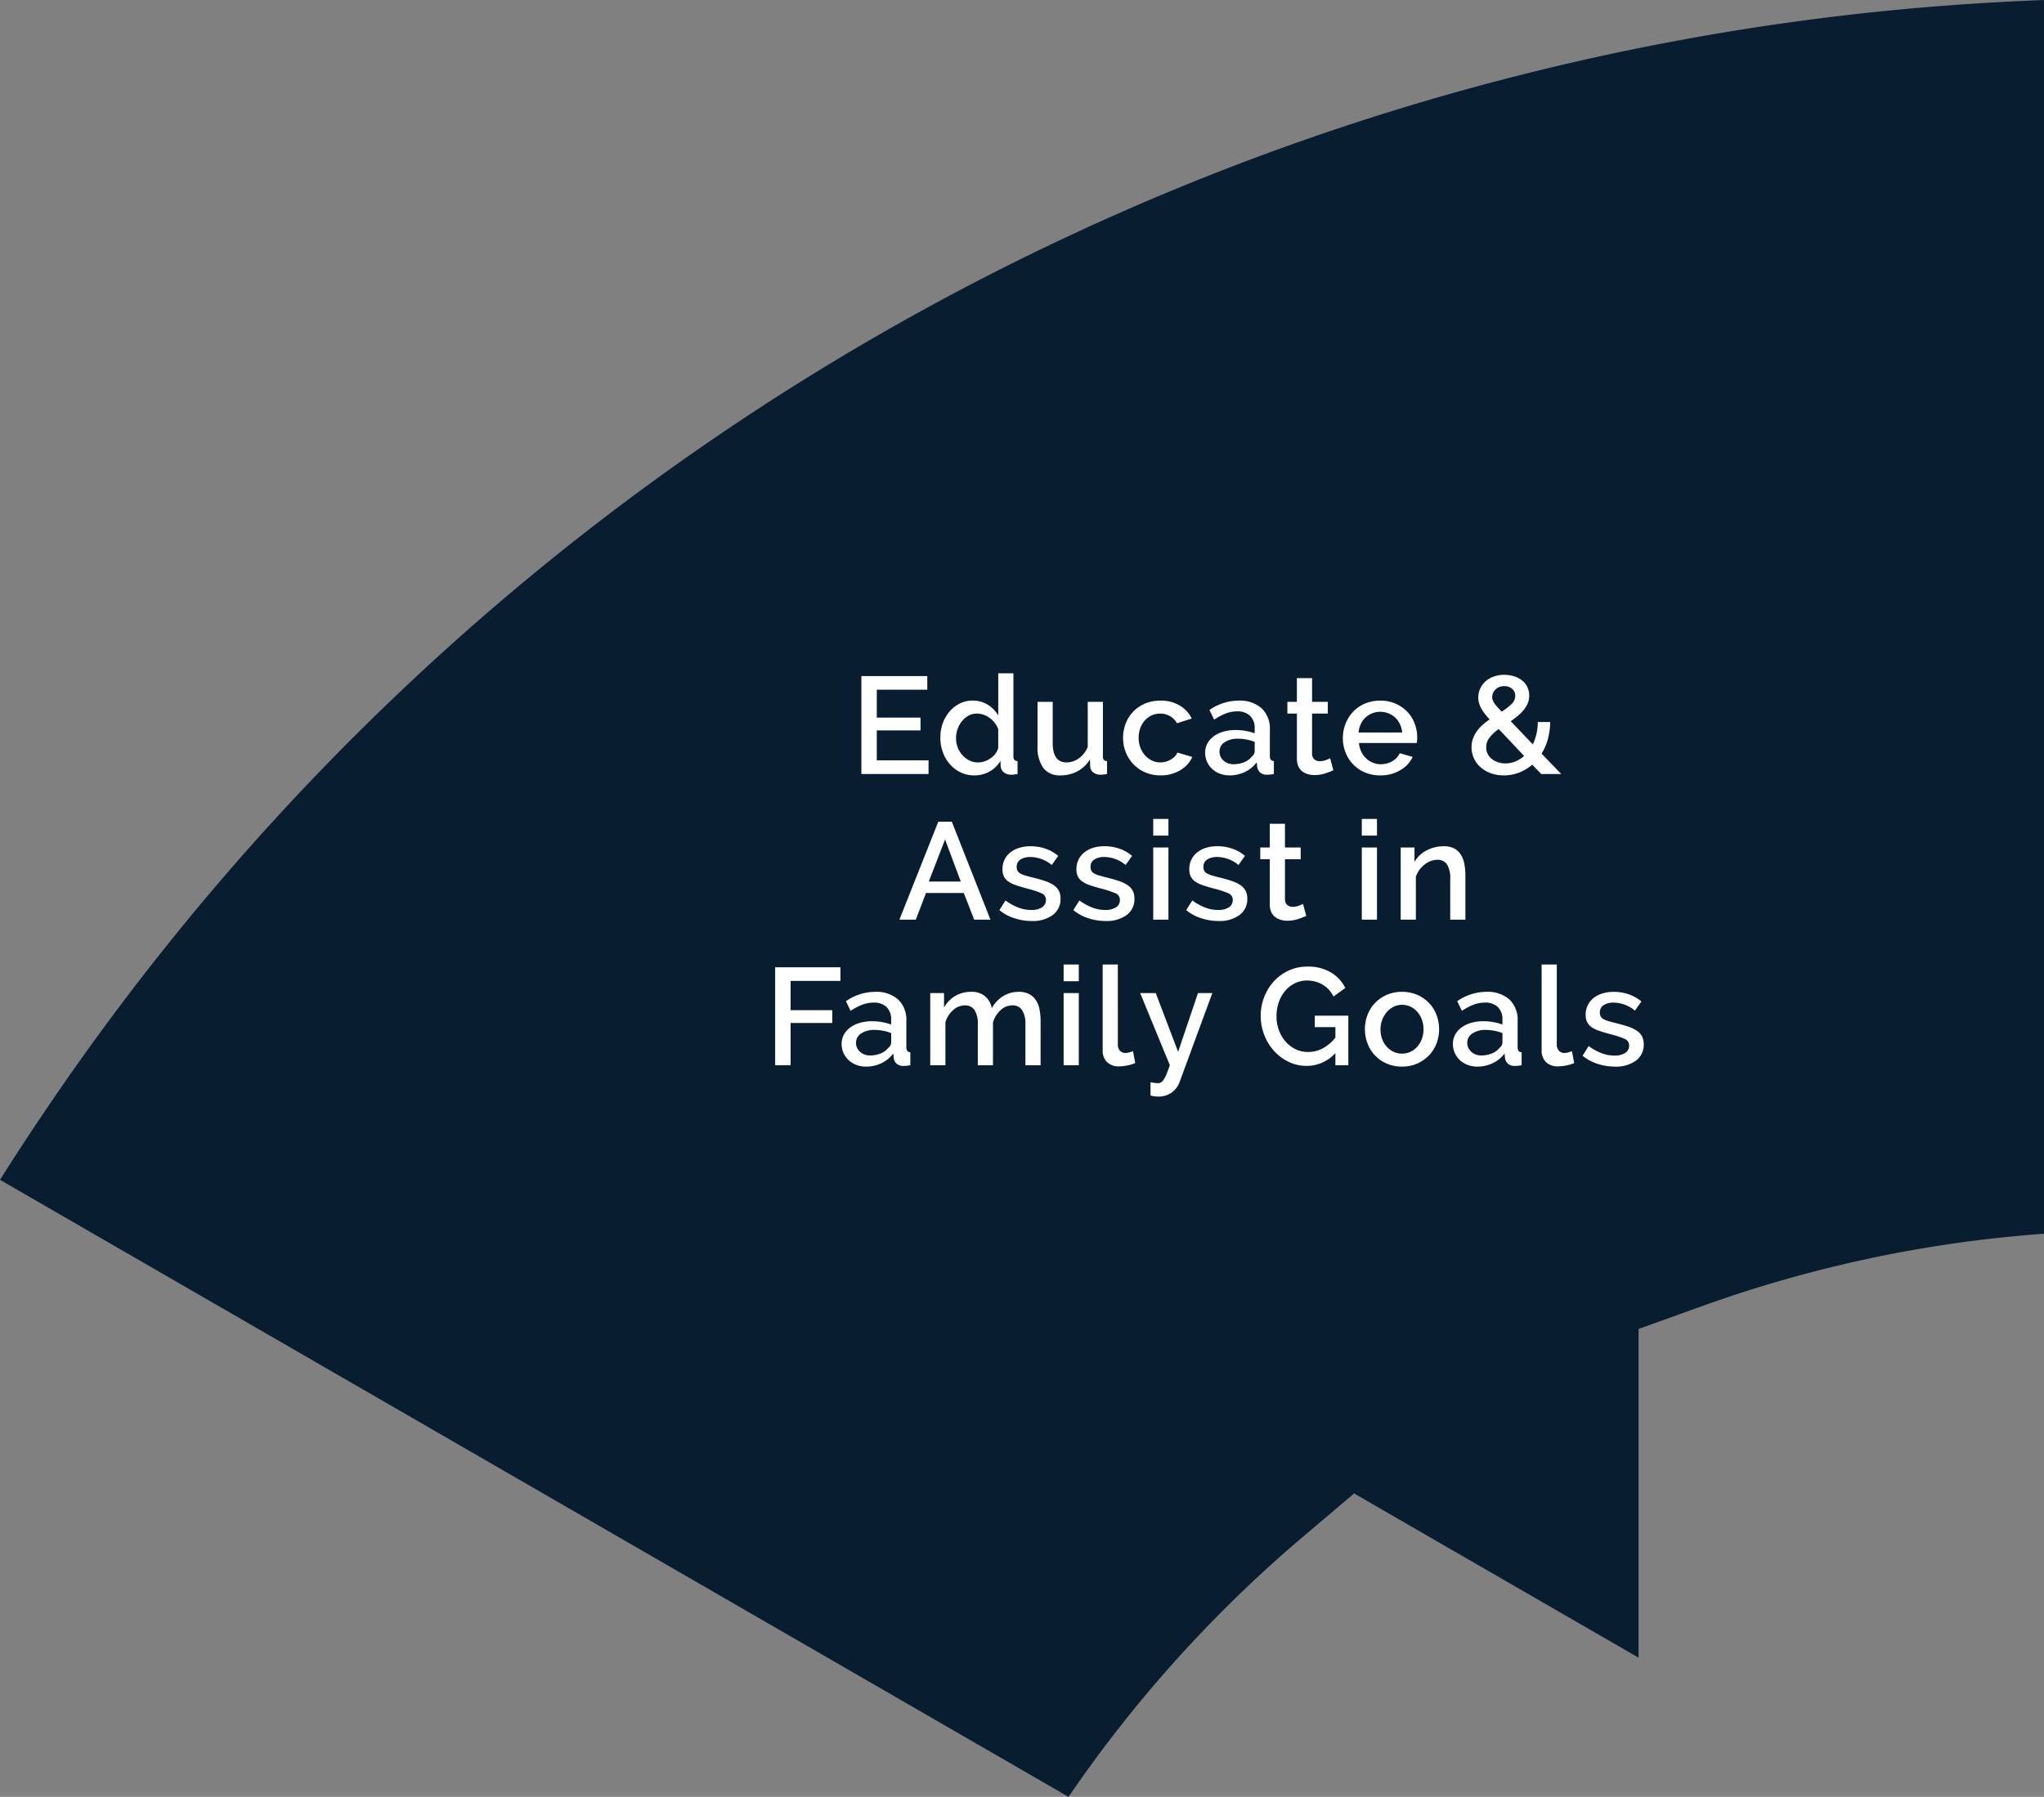 <svg xmlns="http://www.w3.org/2000/svg" width="266.706" height="234.465" viewBox="0 0 266.706 234.465"><rect x="0" y="0" width="266.706" height="234.465" fill="#808080" stroke="none"/><defs><style>.a{fill:#081d30;}.b{fill:#fff;}</style></defs><g transform="translate(-680.64 -211)"><path class="a" d="M-317.361,115.951q2.885-4.581,5.842-8.936A329.646,329.646,0,0,1-78.355-35.8c9.132-1.114,18.406-1.848,27.7-2.2V122.982q-4.037.3-8.053.778a167.823,167.823,0,0,0-36.566,8.67l-8.286,2.982V178.3l-37.116-21.423-6.726,5.7a170.562,170.562,0,0,0-30.535,33.888Z" transform="translate(998.001 249.003)"/><path class="b" d="M-36.2-1.782V0h-8.766V-12.78h8.6V-11h-6.588v3.636h5.706v1.674h-5.706v3.906ZM-30.24.18A4.039,4.039,0,0,1-32-.207a4.409,4.409,0,0,1-1.4-1.053,4.879,4.879,0,0,1-.927-1.557,5.432,5.432,0,0,1-.333-1.917A5.447,5.447,0,0,1-34.353-6.6a4.931,4.931,0,0,1,.882-1.539,4.262,4.262,0,0,1,1.332-1.053,3.674,3.674,0,0,1,1.683-.387,3.645,3.645,0,0,1,2,.549,4,4,0,0,1,1.35,1.395V-13.14h1.98v10.8a.78.78,0,0,0,.117.486.566.566,0,0,0,.423.162V0q-.306.054-.495.072T-25.4.09a1.5,1.5,0,0,1-.972-.306,1.082,1.082,0,0,1-.414-.792l-.036-.7A3.755,3.755,0,0,1-28.242-.324,4.019,4.019,0,0,1-30.24.18Zm.486-1.692a2.718,2.718,0,0,0,.864-.144,3.06,3.06,0,0,0,.792-.4,2.783,2.783,0,0,0,.621-.594,2.134,2.134,0,0,0,.369-.738V-5.85a2.948,2.948,0,0,0-.459-.828,3.283,3.283,0,0,0-.675-.648,3.082,3.082,0,0,0-.8-.414,2.637,2.637,0,0,0-.855-.144,2.237,2.237,0,0,0-1.089.27,2.809,2.809,0,0,0-.855.72,3.55,3.55,0,0,0-.567,1.026,3.487,3.487,0,0,0-.207,1.188,3.334,3.334,0,0,0,.225,1.224,3.2,3.2,0,0,0,.621,1.008,3.048,3.048,0,0,0,.909.684A2.477,2.477,0,0,0-29.754-1.512ZM-18.99.18a2.665,2.665,0,0,1-2.232-.963,4.593,4.593,0,0,1-.756-2.871v-5.76H-20V-4.05q0,2.538,1.8,2.538a2.772,2.772,0,0,0,1.6-.522,3.346,3.346,0,0,0,1.17-1.512V-9.414h1.98V-2.34a.78.78,0,0,0,.117.486.566.566,0,0,0,.423.162V0q-.306.054-.5.072t-.378.018a1.44,1.44,0,0,1-.918-.3.981.981,0,0,1-.4-.765l-.036-.936A4.2,4.2,0,0,1-16.776-.351,4.677,4.677,0,0,1-18.99.18Zm8.172-4.9a5.132,5.132,0,0,1,.342-1.872A4.628,4.628,0,0,1-9.5-8.136,4.65,4.65,0,0,1-7.956-9.189,5.054,5.054,0,0,1-5.94-9.576a4.748,4.748,0,0,1,2.511.639,4.053,4.053,0,0,1,1.575,1.7l-1.926.612A2.476,2.476,0,0,0-4.7-7.551a2.507,2.507,0,0,0-1.278-.333,2.636,2.636,0,0,0-1.107.234,2.668,2.668,0,0,0-.891.657,3.132,3.132,0,0,0-.594,1,3.615,3.615,0,0,0-.216,1.278,3.505,3.505,0,0,0,.225,1.269A3.262,3.262,0,0,0-7.947-2.43a2.818,2.818,0,0,0,.9.675,2.512,2.512,0,0,0,1.089.243,2.7,2.7,0,0,0,.72-.1,2.58,2.58,0,0,0,.657-.279A2.56,2.56,0,0,0-4.059-2.3a1.567,1.567,0,0,0,.333-.5l1.944.576A3.849,3.849,0,0,1-3.348-.5,4.85,4.85,0,0,1-5.94.18a4.908,4.908,0,0,1-2-.4A4.7,4.7,0,0,1-9.477-1.287a4.851,4.851,0,0,1-.99-1.557A5.016,5.016,0,0,1-10.818-4.716ZM3.078.18A3.505,3.505,0,0,1,1.809-.045,3.067,3.067,0,0,1,.8-.666,2.9,2.9,0,0,1,.135-1.6a2.818,2.818,0,0,1-.243-1.17A2.522,2.522,0,0,1,.18-3.978,2.819,2.819,0,0,1,1-4.914a3.975,3.975,0,0,1,1.26-.612A5.657,5.657,0,0,1,3.87-5.742a7.38,7.38,0,0,1,1.314.117,6.617,6.617,0,0,1,1.17.315v-.648A2.183,2.183,0,0,0,5.76-7.587a2.336,2.336,0,0,0-1.71-.585,4.123,4.123,0,0,0-1.485.279,7.513,7.513,0,0,0-1.5.8L.45-8.352A6.675,6.675,0,0,1,4.23-9.576a4.311,4.311,0,0,1,3.024.99,3.664,3.664,0,0,1,1.08,2.844v3.4q0,.63.522.648V0q-.288.054-.495.072T7.956.09A1.273,1.273,0,0,1,7.065-.2a1.231,1.231,0,0,1-.387-.738L6.624-1.53A4.2,4.2,0,0,1,5.067-.261,4.571,4.571,0,0,1,3.078.18Zm.54-1.458a3.559,3.559,0,0,0,1.359-.261,2.343,2.343,0,0,0,1-.729.913.913,0,0,0,.378-.684V-4.194A5.985,5.985,0,0,0,5.283-4.5a5.91,5.91,0,0,0-1.107-.108,3.028,3.028,0,0,0-1.737.459,1.407,1.407,0,0,0-.675,1.215,1.534,1.534,0,0,0,.522,1.179A1.9,1.9,0,0,0,3.618-1.278Zm13,.792a9.924,9.924,0,0,1-1.044.4,4.414,4.414,0,0,1-1.422.225,3.014,3.014,0,0,1-.882-.126,2.161,2.161,0,0,1-.729-.378,1.717,1.717,0,0,1-.495-.657A2.407,2.407,0,0,1,11.862-2V-7.884H10.62v-1.53h1.242v-3.1h1.98v3.1h2.052v1.53H13.842v5.256a.978.978,0,0,0,.315.729,1.068,1.068,0,0,0,.693.225,2.206,2.206,0,0,0,.792-.144q.378-.144.558-.234Zm6.12.666a5.007,5.007,0,0,1-2-.387A4.65,4.65,0,0,1,19.2-1.26a4.747,4.747,0,0,1-.99-1.548,5.016,5.016,0,0,1-.351-1.872,5.085,5.085,0,0,1,.351-1.881,4.827,4.827,0,0,1,.99-1.566,4.585,4.585,0,0,1,1.539-1.062,5.054,5.054,0,0,1,2.016-.387,4.845,4.845,0,0,1,1.989.4,4.756,4.756,0,0,1,1.521,1.053,4.505,4.505,0,0,1,.963,1.53,5.083,5.083,0,0,1,.333,1.827q0,.216-.018.405T27.5-4.05H19.962a3.223,3.223,0,0,0,.3,1.134,2.984,2.984,0,0,0,.63.873,2.743,2.743,0,0,0,.882.567,2.761,2.761,0,0,0,1.035.2,3.147,3.147,0,0,0,.783-.1,2.761,2.761,0,0,0,.711-.288,2.52,2.52,0,0,0,.576-.459,2.142,2.142,0,0,0,.4-.594l1.692.486A3.923,3.923,0,0,1,25.353-.5,4.992,4.992,0,0,1,22.734.18Zm2.862-5.6a3.166,3.166,0,0,0-.3-1.1,2.827,2.827,0,0,0-.621-.855A2.771,2.771,0,0,0,23.8-7.92a2.878,2.878,0,0,0-1.062-.2,2.809,2.809,0,0,0-1.053.2,2.8,2.8,0,0,0-.873.549,2.706,2.706,0,0,0-.612.855,3.3,3.3,0,0,0-.288,1.1ZM43.74,0,42.57-1.224A5.8,5.8,0,0,1,40.833-.18a5.49,5.49,0,0,1-1.971.36,4.87,4.87,0,0,1-1.71-.288A4.179,4.179,0,0,1,35.82-.891a3.455,3.455,0,0,1-.864-1.17,3.426,3.426,0,0,1-.306-1.431,3.307,3.307,0,0,1,.189-1.134,3.967,3.967,0,0,1,.513-.972,4.915,4.915,0,0,1,.756-.828,10.073,10.073,0,0,1,.9-.7,10.134,10.134,0,0,1-.693-.828,5.26,5.26,0,0,1-.45-.711,3.13,3.13,0,0,1-.252-.648,2.628,2.628,0,0,1-.081-.657,2.752,2.752,0,0,1,.261-1.2,2.908,2.908,0,0,1,.711-.945,3.184,3.184,0,0,1,1.071-.612,4.055,4.055,0,0,1,1.341-.216,4.259,4.259,0,0,1,1.242.18,3.279,3.279,0,0,1,1.044.522,2.46,2.46,0,0,1,.711.855,2.524,2.524,0,0,1,.261,1.161,2.532,2.532,0,0,1-.189.99,3.6,3.6,0,0,1-.513.855,5.466,5.466,0,0,1-.765.774,11.767,11.767,0,0,1-.945.711l2.88,3.024a6.494,6.494,0,0,0,.477-1.359,6.8,6.8,0,0,0,.171-1.557h1.62A8.9,8.9,0,0,1,44.6-4.527a6.978,6.978,0,0,1-.81,1.863L46.35,0ZM39.078-1.386a3.392,3.392,0,0,0,1.287-.252,3.9,3.9,0,0,0,1.143-.72L38.2-5.868a5.578,5.578,0,0,0-1.188,1.1,2.051,2.051,0,0,0-.45,1.3,1.849,1.849,0,0,0,.2.855,1.929,1.929,0,0,0,.549.657,2.759,2.759,0,0,0,.8.423A3,3,0,0,0,39.078-1.386Zm-1.728-8.64a1.159,1.159,0,0,0,.054.351,1.742,1.742,0,0,0,.189.387,3.617,3.617,0,0,0,.378.486q.243.27.6.666a7.56,7.56,0,0,0,1.305-1,1.462,1.462,0,0,0,.477-1.053,1.167,1.167,0,0,0-.4-.927,1.523,1.523,0,0,0-1.035-.351,1.559,1.559,0,0,0-1.125.423A1.359,1.359,0,0,0,37.35-10.026ZM-34.929,6.22h1.764L-28.125,19h-2.124l-1.35-3.474h-4.932L-37.863,19H-40Zm2.934,7.812-2.052-5.49-2.124,5.49Zm9.234,5.148a7.21,7.21,0,0,1-2.259-.369,5.728,5.728,0,0,1-1.935-1.053l.792-1.26a7.31,7.31,0,0,0,1.674.927,4.722,4.722,0,0,0,1.692.315,2.486,2.486,0,0,0,1.4-.342,1.1,1.1,0,0,0,.513-.972.9.9,0,0,0-.576-.864,11.526,11.526,0,0,0-1.8-.594q-.882-.234-1.512-.45a3.891,3.891,0,0,1-1.026-.5,1.769,1.769,0,0,1-.576-.666,2.122,2.122,0,0,1-.18-.918,2.82,2.82,0,0,1,.279-1.278,2.743,2.743,0,0,1,.774-.945,3.467,3.467,0,0,1,1.161-.585,5.032,5.032,0,0,1,1.44-.2,5.908,5.908,0,0,1,1.98.324,5.153,5.153,0,0,1,1.638.936l-.846,1.188a4.413,4.413,0,0,0-2.79-1.044,2.384,2.384,0,0,0-1.269.315,1.086,1.086,0,0,0-.513,1,1,1,0,0,0,.108.486.917.917,0,0,0,.351.342,2.891,2.891,0,0,0,.63.261q.387.117.963.261.954.234,1.647.468a4.51,4.51,0,0,1,1.143.549,2.036,2.036,0,0,1,.666.738,2.213,2.213,0,0,1,.216,1.017A2.547,2.547,0,0,1-20,18.4,4.421,4.421,0,0,1-22.761,19.18Zm9.648,0a7.21,7.21,0,0,1-2.259-.369,5.728,5.728,0,0,1-1.935-1.053l.792-1.26a7.31,7.31,0,0,0,1.674.927,4.722,4.722,0,0,0,1.692.315,2.486,2.486,0,0,0,1.4-.342,1.1,1.1,0,0,0,.513-.972.9.9,0,0,0-.576-.864,11.526,11.526,0,0,0-1.8-.594q-.882-.234-1.512-.45a3.891,3.891,0,0,1-1.026-.5,1.769,1.769,0,0,1-.576-.666,2.122,2.122,0,0,1-.18-.918,2.82,2.82,0,0,1,.279-1.278,2.743,2.743,0,0,1,.774-.945A3.467,3.467,0,0,1-14.7,9.622a5.033,5.033,0,0,1,1.44-.2,5.908,5.908,0,0,1,1.98.324,5.153,5.153,0,0,1,1.638.936l-.846,1.188a4.413,4.413,0,0,0-2.79-1.044,2.384,2.384,0,0,0-1.269.315,1.086,1.086,0,0,0-.513,1,1,1,0,0,0,.108.486.917.917,0,0,0,.351.342,2.891,2.891,0,0,0,.63.261q.387.117.963.261.954.234,1.647.468a4.51,4.51,0,0,1,1.143.549,2.036,2.036,0,0,1,.666.738,2.213,2.213,0,0,1,.216,1.017A2.547,2.547,0,0,1-10.35,18.4,4.421,4.421,0,0,1-13.113,19.18ZM-6.885,19V9.586H-4.9V19Zm0-10.962V5.86H-4.9V8.038Zm8.5,11.142a7.21,7.21,0,0,1-2.259-.369,5.728,5.728,0,0,1-1.935-1.053l.792-1.26a7.31,7.31,0,0,0,1.674.927,4.722,4.722,0,0,0,1.692.315,2.486,2.486,0,0,0,1.4-.342,1.1,1.1,0,0,0,.513-.972.9.9,0,0,0-.576-.864,11.526,11.526,0,0,0-1.8-.594q-.882-.234-1.512-.45a3.891,3.891,0,0,1-1.026-.5,1.769,1.769,0,0,1-.576-.666,2.123,2.123,0,0,1-.18-.918,2.82,2.82,0,0,1,.279-1.278,2.743,2.743,0,0,1,.774-.945A3.467,3.467,0,0,1,.027,9.622a5.032,5.032,0,0,1,1.44-.2,5.908,5.908,0,0,1,1.98.324,5.153,5.153,0,0,1,1.638.936l-.846,1.188a4.413,4.413,0,0,0-2.79-1.044,2.384,2.384,0,0,0-1.269.315,1.086,1.086,0,0,0-.513,1,1,1,0,0,0,.108.486.917.917,0,0,0,.351.342,2.891,2.891,0,0,0,.63.261q.387.117.963.261.954.234,1.647.468a4.51,4.51,0,0,1,1.143.549,2.036,2.036,0,0,1,.666.738,2.213,2.213,0,0,1,.216,1.017A2.547,2.547,0,0,1,4.374,18.4,4.421,4.421,0,0,1,1.611,19.18Zm11.466-.666a9.924,9.924,0,0,1-1.044.405,4.414,4.414,0,0,1-1.422.225,3.014,3.014,0,0,1-.882-.126A2.161,2.161,0,0,1,9,18.64a1.717,1.717,0,0,1-.495-.657A2.408,2.408,0,0,1,8.325,17V11.116H7.083V9.586H8.325V6.49h1.98v3.1h2.052v1.53H10.305v5.256a.978.978,0,0,0,.315.729,1.068,1.068,0,0,0,.693.225,2.206,2.206,0,0,0,.792-.144q.378-.144.558-.234ZM20.331,19V9.586h1.98V19Zm0-10.962V5.86h1.98V8.038ZM33.849,19h-1.98V13.726a3.438,3.438,0,0,0-.423-1.935,1.429,1.429,0,0,0-1.251-.6,2.446,2.446,0,0,0-.864.162,3.026,3.026,0,0,0-.81.459,3.575,3.575,0,0,0-.675.7,3.217,3.217,0,0,0-.459.891V19h-1.98V9.586h1.8v1.89a3.824,3.824,0,0,1,1.566-1.5,4.73,4.73,0,0,1,2.268-.549,2.789,2.789,0,0,1,1.386.306,2.289,2.289,0,0,1,.855.837,3.662,3.662,0,0,1,.441,1.224,8.2,8.2,0,0,1,.126,1.467ZM-56.214,38V25.22H-47.7V27h-6.5v3.816h5.436v1.674H-54.2V38Zm11.862.18a3.506,3.506,0,0,1-1.269-.225,3.067,3.067,0,0,1-1.008-.621A2.9,2.9,0,0,1-47.3,36.4a2.818,2.818,0,0,1-.243-1.17,2.522,2.522,0,0,1,.288-1.206,2.819,2.819,0,0,1,.819-.936,3.975,3.975,0,0,1,1.26-.612,5.657,5.657,0,0,1,1.611-.216,7.38,7.38,0,0,1,1.314.117,6.617,6.617,0,0,1,1.17.315v-.648a2.183,2.183,0,0,0-.594-1.629,2.336,2.336,0,0,0-1.71-.585,4.123,4.123,0,0,0-1.485.279,7.513,7.513,0,0,0-1.5.8l-.612-1.26a6.675,6.675,0,0,1,3.78-1.224,4.311,4.311,0,0,1,3.024.99,3.664,3.664,0,0,1,1.08,2.844v3.4q0,.63.522.648V38q-.288.054-.495.072t-.4.018a1.273,1.273,0,0,1-.891-.288,1.231,1.231,0,0,1-.387-.738l-.054-.594a4.2,4.2,0,0,1-1.557,1.269A4.571,4.571,0,0,1-44.352,38.18Zm.54-1.458a3.559,3.559,0,0,0,1.359-.261,2.343,2.343,0,0,0,1-.729.913.913,0,0,0,.378-.684V33.806a5.985,5.985,0,0,0-1.071-.306,5.91,5.91,0,0,0-1.107-.108,3.028,3.028,0,0,0-1.737.459,1.407,1.407,0,0,0-.675,1.215,1.533,1.533,0,0,0,.522,1.179A1.9,1.9,0,0,0-43.812,36.722ZM-21.582,38h-1.98V32.726a3.386,3.386,0,0,0-.432-1.926,1.445,1.445,0,0,0-1.26-.612,2.253,2.253,0,0,0-1.539.621,3.5,3.5,0,0,0-1,1.611V38h-1.98V32.726a3.38,3.38,0,0,0-.432-1.935,1.435,1.435,0,0,0-1.242-.6,2.3,2.3,0,0,0-1.548.612A3.4,3.4,0,0,0-34,32.4V38h-1.98V28.586h1.8v1.89a3.978,3.978,0,0,1,1.467-1.521,4.045,4.045,0,0,1,2.079-.531,2.644,2.644,0,0,1,1.845.612,2.622,2.622,0,0,1,.837,1.53,4.31,4.31,0,0,1,1.494-1.593,3.861,3.861,0,0,1,2.052-.549,2.735,2.735,0,0,1,1.377.315,2.435,2.435,0,0,1,.873.837,3.451,3.451,0,0,1,.45,1.215,8.2,8.2,0,0,1,.126,1.467Zm3.006,0V28.586h1.98V38Zm0-10.962V24.86h1.98v2.178Zm5.094-2.178h1.98V35.282a1.172,1.172,0,0,0,.27.819.97.97,0,0,0,.756.3,1.756,1.756,0,0,0,.459-.072q.261-.072.495-.162l.288,1.548a4.607,4.607,0,0,1-1.026.315,5.558,5.558,0,0,1-1.062.117,2.174,2.174,0,0,1-1.593-.558A2.123,2.123,0,0,1-13.482,36Zm6.246,15.354q.27.054.531.09a3.237,3.237,0,0,0,.423.036.794.794,0,0,0,.405-.1,1.207,1.207,0,0,0,.351-.351,3.633,3.633,0,0,0,.369-.711q.189-.459.441-1.179l-3.87-9.414h2.034l2.916,7.668,2.592-7.668H.828L-3.438,40.178a2.933,2.933,0,0,1-1,1.359,2.9,2.9,0,0,1-1.827.549,3.929,3.929,0,0,1-.45-.027,2.876,2.876,0,0,1-.522-.117Zm24.12-3.8a5.045,5.045,0,0,1-3.726,1.674,5.385,5.385,0,0,1-2.376-.531,6.136,6.136,0,0,1-1.908-1.431A6.7,6.7,0,0,1,7.6,34.04a6.833,6.833,0,0,1-.459-2.484A6.692,6.692,0,0,1,7.6,29.09a6.523,6.523,0,0,1,1.269-2.052A5.971,5.971,0,0,1,10.8,25.643a5.747,5.747,0,0,1,2.43-.513,5.769,5.769,0,0,1,3.078.765A4.939,4.939,0,0,1,18.18,27.92l-1.548,1.116a3.588,3.588,0,0,0-1.44-1.566,4.008,4.008,0,0,0-2.016-.522,3.473,3.473,0,0,0-1.638.387,4.02,4.02,0,0,0-1.26,1.026,4.6,4.6,0,0,0-.8,1.485A5.6,5.6,0,0,0,9.2,31.61a5.168,5.168,0,0,0,.315,1.818,4.739,4.739,0,0,0,.864,1.476,4.1,4.1,0,0,0,1.305,1,3.684,3.684,0,0,0,1.638.369,4.081,4.081,0,0,0,1.863-.45,5.469,5.469,0,0,0,1.7-1.422V33.032H14.2V31.538h4.374V38H16.884Zm8.694,1.764a4.891,4.891,0,0,1-2.007-.4,4.608,4.608,0,0,1-2.493-2.619,5.245,5.245,0,0,1,0-3.726,4.607,4.607,0,0,1,.981-1.557,4.79,4.79,0,0,1,1.53-1.062,5.193,5.193,0,0,1,3.978,0,4.79,4.79,0,0,1,1.53,1.062,4.607,4.607,0,0,1,.981,1.557,5.245,5.245,0,0,1,0,3.726,4.607,4.607,0,0,1-.981,1.557,4.79,4.79,0,0,1-1.53,1.062A4.845,4.845,0,0,1,25.578,38.18ZM22.77,33.32a3.561,3.561,0,0,0,.216,1.26,3.132,3.132,0,0,0,.594,1,2.778,2.778,0,0,0,.891.666,2.643,2.643,0,0,0,2.214,0,2.72,2.72,0,0,0,.891-.675,3.244,3.244,0,0,0,.594-1.008,3.757,3.757,0,0,0,0-2.511,3.221,3.221,0,0,0-.594-1.017,2.72,2.72,0,0,0-.891-.675,2.553,2.553,0,0,0-1.107-.243,2.438,2.438,0,0,0-1.089.252,2.832,2.832,0,0,0-.891.684,3.359,3.359,0,0,0-.6,1.017A3.455,3.455,0,0,0,22.77,33.32Zm12.636,4.86a3.506,3.506,0,0,1-1.269-.225,3.067,3.067,0,0,1-1.008-.621,2.9,2.9,0,0,1-.666-.936,2.818,2.818,0,0,1-.243-1.17,2.522,2.522,0,0,1,.288-1.206,2.819,2.819,0,0,1,.819-.936,3.975,3.975,0,0,1,1.26-.612,5.657,5.657,0,0,1,1.611-.216,7.38,7.38,0,0,1,1.314.117,6.617,6.617,0,0,1,1.17.315v-.648a2.183,2.183,0,0,0-.594-1.629,2.336,2.336,0,0,0-1.71-.585,4.123,4.123,0,0,0-1.485.279,7.513,7.513,0,0,0-1.5.8l-.612-1.26a6.675,6.675,0,0,1,3.78-1.224,4.311,4.311,0,0,1,3.024.99,3.664,3.664,0,0,1,1.08,2.844v3.4q0,.63.522.648V38q-.288.054-.495.072t-.4.018a1.273,1.273,0,0,1-.891-.288,1.231,1.231,0,0,1-.387-.738l-.054-.594A4.2,4.2,0,0,1,37.4,37.739,4.571,4.571,0,0,1,35.406,38.18Zm.54-1.458a3.559,3.559,0,0,0,1.359-.261,2.343,2.343,0,0,0,1-.729.913.913,0,0,0,.378-.684V33.806a5.985,5.985,0,0,0-1.071-.306,5.91,5.91,0,0,0-1.107-.108,3.028,3.028,0,0,0-1.737.459,1.407,1.407,0,0,0-.675,1.215,1.533,1.533,0,0,0,.522,1.179A1.9,1.9,0,0,0,35.946,36.722ZM43.794,24.86h1.98V35.282a1.172,1.172,0,0,0,.27.819.97.97,0,0,0,.756.3,1.756,1.756,0,0,0,.459-.072q.261-.072.495-.162l.288,1.548a4.607,4.607,0,0,1-1.026.315,5.558,5.558,0,0,1-1.062.117,2.174,2.174,0,0,1-1.593-.558A2.123,2.123,0,0,1,43.794,36Zm9.54,13.32a7.21,7.21,0,0,1-2.259-.369,5.728,5.728,0,0,1-1.935-1.053l.792-1.26a7.31,7.31,0,0,0,1.674.927,4.722,4.722,0,0,0,1.692.315,2.486,2.486,0,0,0,1.4-.342,1.1,1.1,0,0,0,.513-.972.9.9,0,0,0-.576-.864,11.526,11.526,0,0,0-1.8-.594q-.882-.234-1.512-.45a3.891,3.891,0,0,1-1.026-.5,1.769,1.769,0,0,1-.576-.666,2.123,2.123,0,0,1-.18-.918,2.82,2.82,0,0,1,.279-1.278,2.743,2.743,0,0,1,.774-.945,3.467,3.467,0,0,1,1.161-.585,5.032,5.032,0,0,1,1.44-.2,5.908,5.908,0,0,1,1.98.324,5.153,5.153,0,0,1,1.638.936l-.846,1.188a4.413,4.413,0,0,0-2.79-1.044,2.384,2.384,0,0,0-1.269.315,1.086,1.086,0,0,0-.513,1,1,1,0,0,0,.108.486.917.917,0,0,0,.351.342,2.891,2.891,0,0,0,.63.261q.387.117.963.261.954.234,1.647.468a4.51,4.51,0,0,1,1.143.549,2.036,2.036,0,0,1,.666.738,2.213,2.213,0,0,1,.216,1.017A2.547,2.547,0,0,1,56.1,37.4,4.421,4.421,0,0,1,53.334,38.18Z" transform="translate(838 312)"/></g></svg>